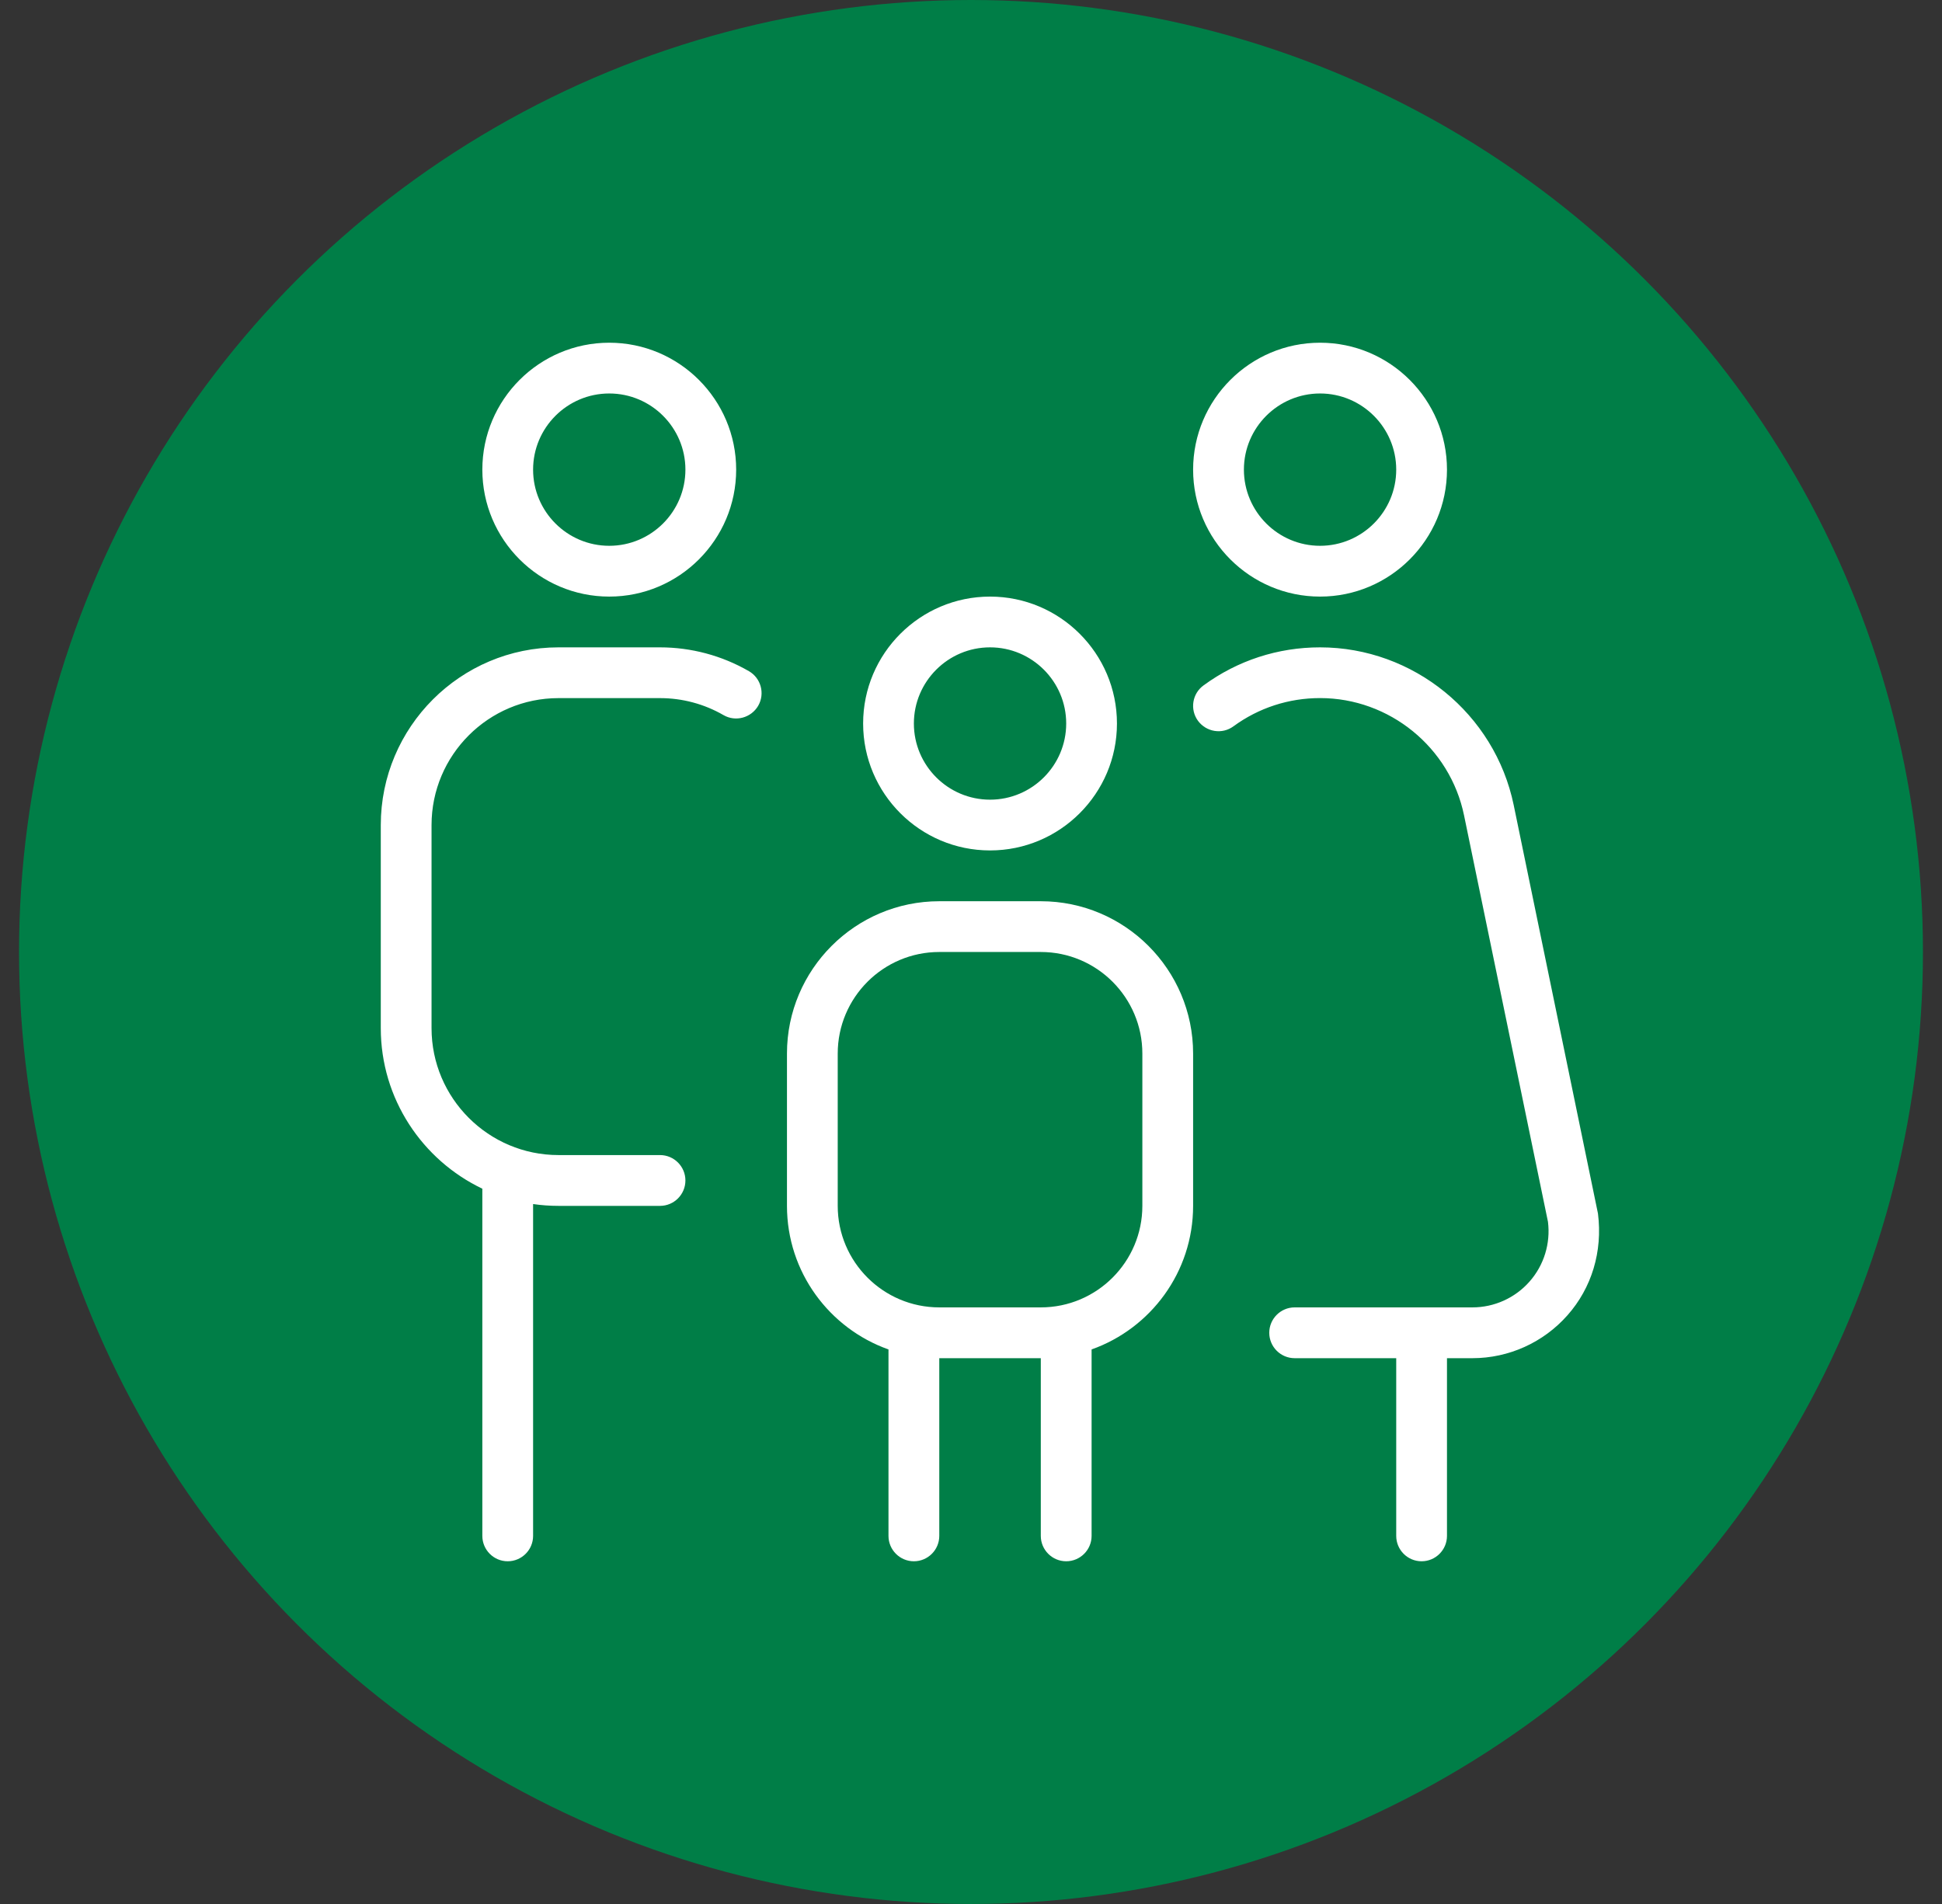 <svg width="51" height="50" viewBox="0 0 51 50" fill="none" xmlns="http://www.w3.org/2000/svg">
<rect x="0" y="0" width="51" height="50" fill="#333333" stroke="none"/>
<circle cx="25.5" cy="25" r="25" fill="#007E47"/>
<path d="M34.667 15.667C36.504 15.667 38 14.172 38 12.333C38 10.495 36.504 9 34.667 9C32.829 9 31.333 10.495 31.333 12.333C31.333 14.172 32.829 15.667 34.667 15.667ZM34.667 10.333C35.769 10.333 36.667 11.231 36.667 12.333C36.667 13.436 35.769 14.333 34.667 14.333C33.564 14.333 32.667 13.436 32.667 12.333C32.667 11.231 33.564 10.333 34.667 10.333ZM41.165 34.539C40.533 35.255 39.623 35.667 38.667 35.667H38V40.333C38 40.701 37.701 41 37.333 41C36.965 41 36.667 40.701 36.667 40.333V35.667H34C33.632 35.667 33.333 35.368 33.333 35C33.333 34.632 33.632 34.333 34 34.333H38.667C39.24 34.333 39.787 34.087 40.167 33.656C40.547 33.227 40.723 32.653 40.652 32.085L38.448 21.411C38.08 19.627 36.489 18.332 34.668 18.332C33.844 18.332 33.057 18.588 32.393 19.073C32.095 19.293 31.68 19.224 31.461 18.929C31.244 18.632 31.309 18.215 31.607 17.999C32.5 17.345 33.559 17 34.667 17C37.117 17 39.256 18.743 39.752 21.141L41.965 31.868C42.092 32.868 41.799 33.823 41.165 34.539ZM26 22.333C27.837 22.333 29.333 20.839 29.333 19C29.333 17.161 27.837 15.667 26 15.667C24.163 15.667 22.667 17.161 22.667 19C22.667 20.839 24.163 22.333 26 22.333ZM26 17C27.103 17 28 17.897 28 19C28 20.103 27.103 21 26 21C24.897 21 24 20.103 24 19C24 17.897 24.897 17 26 17ZM27.333 23.667H24.667C22.461 23.667 20.667 25.461 20.667 27.667V31.667C20.667 33.405 21.781 34.887 23.333 35.437V40.333C23.333 40.701 23.632 41 24 41C24.368 41 24.667 40.701 24.667 40.333V35.667H27.333V40.333C27.333 40.701 27.632 41 28 41C28.368 41 28.667 40.701 28.667 40.333V35.437C30.219 34.887 31.333 33.405 31.333 31.667V27.667C31.333 25.461 29.539 23.667 27.333 23.667ZM30 31.667C30 33.137 28.804 34.333 27.333 34.333H24.667C23.196 34.333 22 33.137 22 31.667V27.667C22 26.196 23.196 25 24.667 25H27.333C28.804 25 30 26.196 30 27.667V31.667ZM16 15.667C17.837 15.667 19.333 14.172 19.333 12.333C19.333 10.495 17.837 9 16 9C14.163 9 12.667 10.495 12.667 12.333C12.667 14.172 14.163 15.667 16 15.667ZM16 10.333C17.103 10.333 18 11.231 18 12.333C18 13.436 17.103 14.333 16 14.333C14.897 14.333 14 13.436 14 12.333C14 11.231 14.897 10.333 16 10.333ZM19.911 18.535C19.725 18.852 19.317 18.963 19 18.779C18.495 18.487 17.919 18.333 17.333 18.333H14.667C12.829 18.333 11.333 19.828 11.333 21.667V27C11.333 28.839 12.829 30.333 14.667 30.333H17.333C17.701 30.333 18 30.632 18 31C18 31.368 17.701 31.667 17.333 31.667H14.667C14.44 31.667 14.217 31.651 14 31.619V40.333C14 40.701 13.701 41 13.333 41C12.965 41 12.667 40.701 12.667 40.333V31.216C11.092 30.465 10 28.857 10 27V21.667C10 19.093 12.093 17 14.667 17H17.333C18.152 17 18.959 17.216 19.667 17.625C19.985 17.809 20.095 18.215 19.911 18.535Z" fill="white"/>
</svg>
